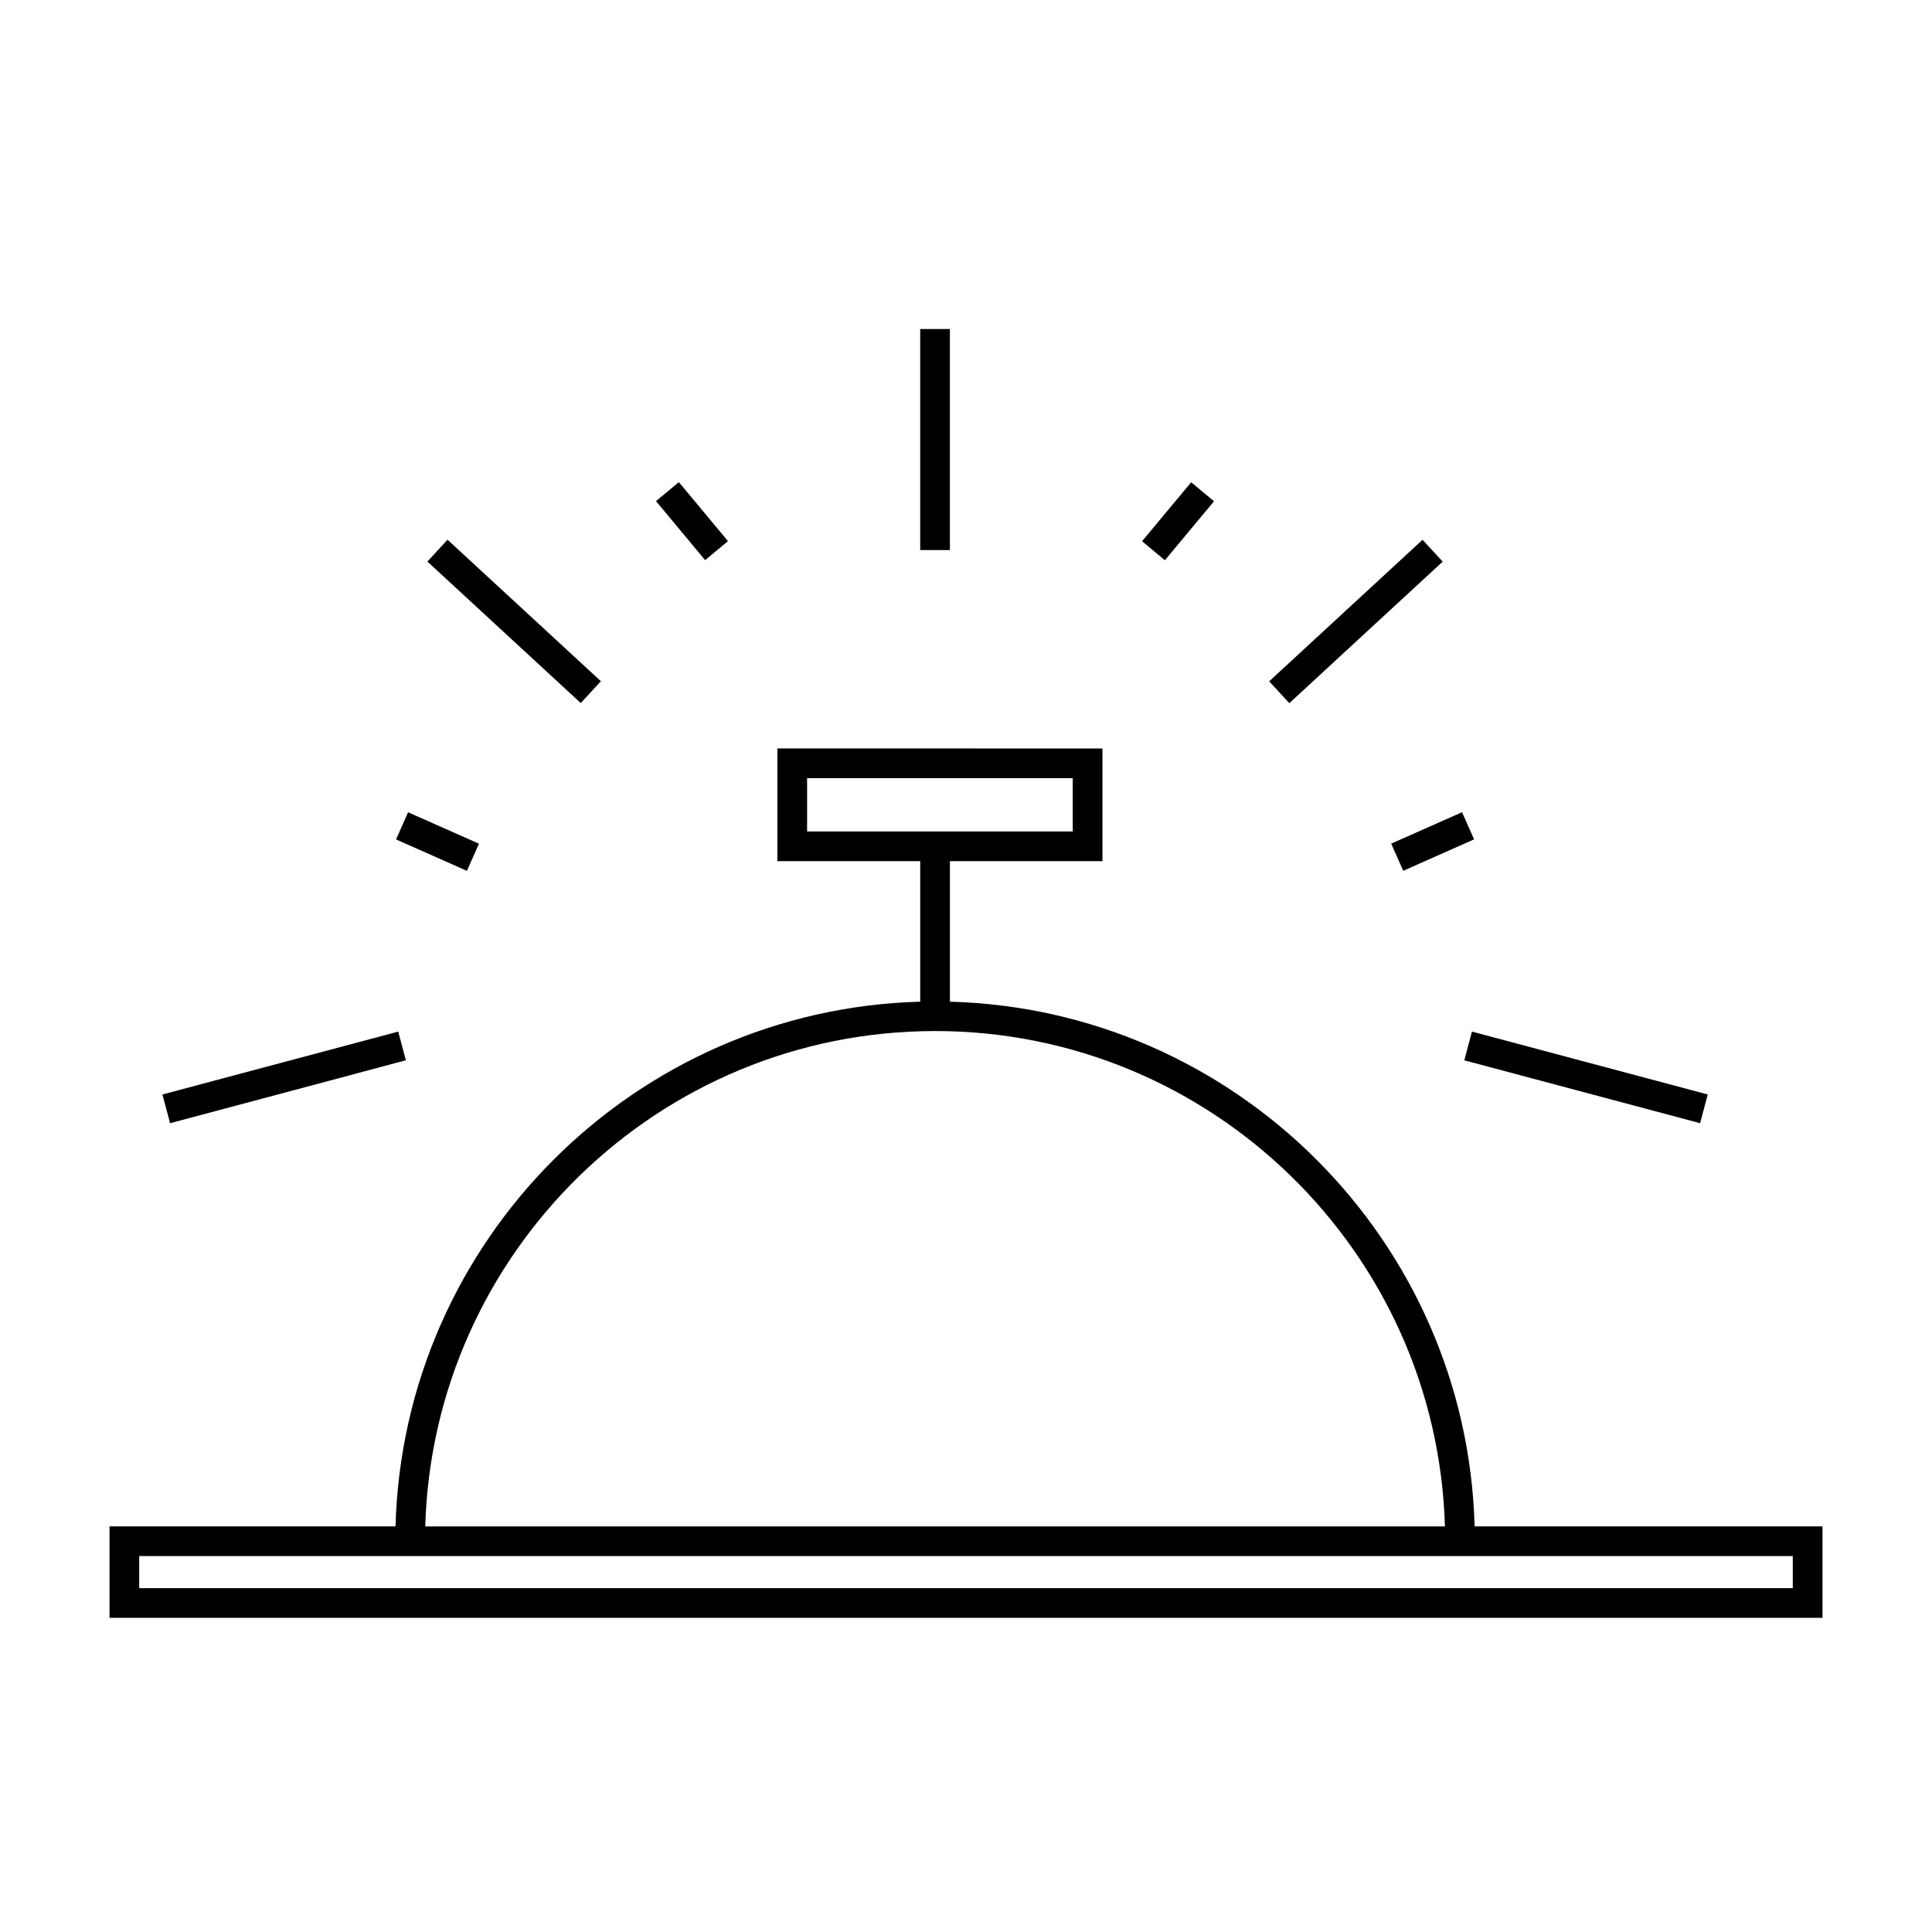 <?xml version="1.0" encoding="UTF-8"?>
<!-- Uploaded to: ICON Repo, www.iconrepo.com, Generator: ICON Repo Mixer Tools -->
<svg fill="#000000" width="800px" height="800px" version="1.1" viewBox="144 144 512 512" xmlns="http://www.w3.org/2000/svg">
 <g>
  <path d="m395.74 409.46v-37.238h40.422v-29.871l-86.145-0.004v29.871h37.848v37.238c-75.77 2.066-136.99 63.285-139.05 139.05h-75.789v24.242h453.95v-24.242h-92.188c-2.059-75.77-63.281-136.99-139.05-139.05zm-37.852-45.105v-14.129h70.398v14.129zm33.914 52.879c73.234 0 133.02 58.543 135.12 131.29l-270.23-0.004c2.094-72.742 61.879-131.28 135.11-131.28zm227.3 147.64h-438.21v-8.496h438.21z"/>
  <path d="m387.86 231.19h7.871v58.582h-7.871z"/>
  <path d="m262.6 287.03 40.645 37.5-5.34 5.785-40.645-37.5z"/>
  <path d="m249.53 417.38 2.031 7.606-62.484 16.672-2.031-7.606z"/>
  <path d="m252.15 359.26 18.777 8.328-3.191 7.195-18.777-8.328z"/>
  <path d="m323.9 271.77 13.02 15.633-6.051 5.039-13.02-15.633z"/>
  <path d="m520.99 287.05 5.34 5.785-40.645 37.508-5.34-5.785z"/>
  <path d="m594.54 441.66-62.484-16.664 2.027-7.606 62.484 16.664z"/>
  <path d="m534.65 366.44-18.777 8.328-3.191-7.195 18.777-8.328z"/>
  <path d="m459.68 271.8 6.047 5.039-13.02 15.629-6.047-5.039z"/>
 </g>
</svg>